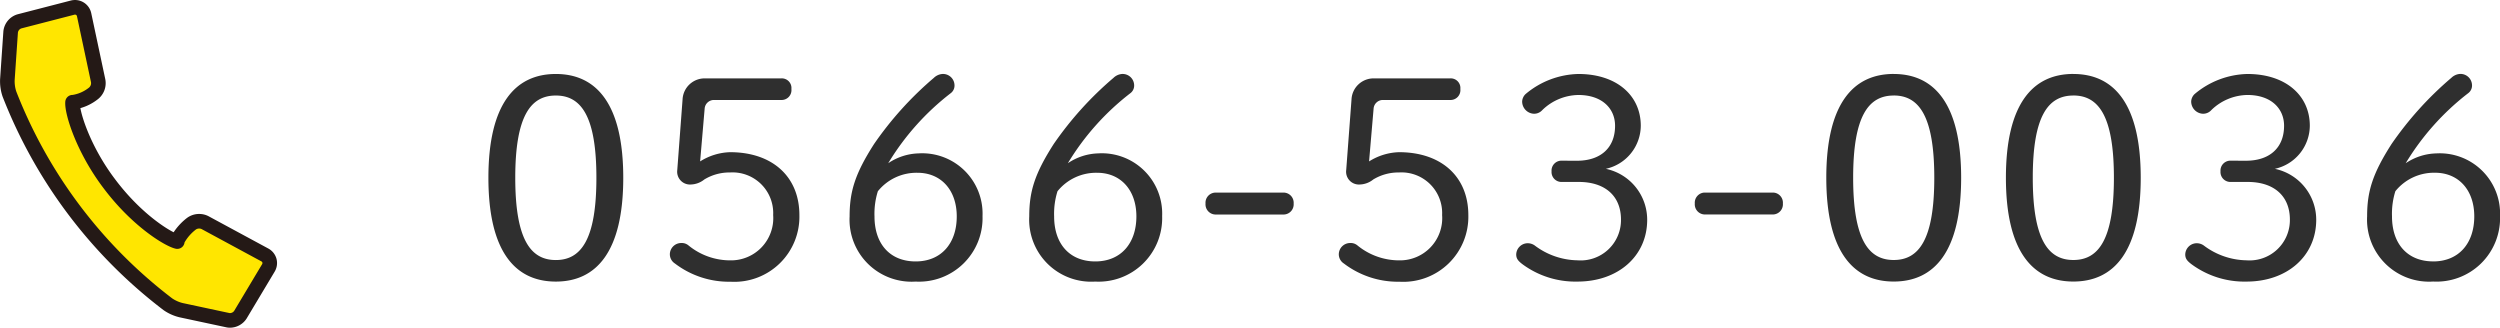 <svg xmlns="http://www.w3.org/2000/svg" width="205.521" height="26.94" viewBox="0 0 205.521 26.94">
  <g id="グループ_78491" data-name="グループ 78491" transform="translate(-762.7 -3782.06)">
    <path id="パス_2184" data-name="パス 2184" d="M6.808-17.227c-3.335,0-5.543,2.461-5.543,8.533S3.473-.161,6.808-.161s5.543-2.461,5.543-8.533S10.143-17.227,6.808-17.227Zm0,1.771c2.07,0,3.335,1.679,3.335,6.762S8.878-1.932,6.808-1.932,3.473-3.611,3.473-8.694,4.738-15.456,6.808-15.456ZM19.044-14.4a.767.767,0,0,1,.736-.69h5.543a.81.81,0,0,0,.851-.9.792.792,0,0,0-.851-.874h-6.21a1.818,1.818,0,0,0-1.886,1.725L16.79-9.315a1.052,1.052,0,0,0,1.127,1.173,1.84,1.84,0,0,0,1.1-.414,3.979,3.979,0,0,1,2.116-.575,3.344,3.344,0,0,1,3.542,3.5,3.471,3.471,0,0,1-3.5,3.726,5.415,5.415,0,0,1-3.45-1.219.858.858,0,0,0-.6-.207.937.937,0,0,0-.943.9.9.9,0,0,0,.414.782,7.332,7.332,0,0,0,4.577,1.5,5.351,5.351,0,0,0,5.658-5.474c0-3.174-2.231-5.175-5.7-5.175a4.875,4.875,0,0,0-2.461.759ZM34.132-9.89a20.923,20.923,0,0,1,5.129-5.75.781.781,0,0,0,.322-.667.947.947,0,0,0-1.012-.92,1.137,1.137,0,0,0-.69.322,27.946,27.946,0,0,0-4.922,5.451c-1.541,2.415-2,3.864-2,5.934A5.1,5.1,0,0,0,36.386-.161a5.224,5.224,0,0,0,5.5-5.382A4.962,4.962,0,0,0,36.639-10.7,4.687,4.687,0,0,0,34.132-9.89Zm2.254,8.073c-2.07,0-3.381-1.4-3.381-3.7a6.183,6.183,0,0,1,.276-2.07,4.079,4.079,0,0,1,3.266-1.518c1.909,0,3.22,1.4,3.22,3.588C39.767-3.289,38.479-1.817,36.386-1.817ZM48.9-9.89a20.923,20.923,0,0,1,5.129-5.75.781.781,0,0,0,.322-.667.947.947,0,0,0-1.012-.92,1.137,1.137,0,0,0-.69.322,27.946,27.946,0,0,0-4.922,5.451c-1.541,2.415-2,3.864-2,5.934A5.1,5.1,0,0,0,51.152-.161a5.224,5.224,0,0,0,5.5-5.382A4.962,4.962,0,0,0,51.4-10.7,4.687,4.687,0,0,0,48.9-9.89Zm2.254,8.073c-2.07,0-3.381-1.4-3.381-3.7a6.183,6.183,0,0,1,.276-2.07,4.079,4.079,0,0,1,3.266-1.518c1.909,0,3.22,1.4,3.22,3.588C54.533-3.289,53.245-1.817,51.152-1.817ZM61-7.475a.835.835,0,0,0-.782.9.835.835,0,0,0,.782.9h5.681a.835.835,0,0,0,.782-.9.835.835,0,0,0-.782-.9ZM74.037-14.4a.767.767,0,0,1,.736-.69h5.543a.81.81,0,0,0,.851-.9.792.792,0,0,0-.851-.874h-6.21a1.818,1.818,0,0,0-1.886,1.725l-.437,5.819A1.052,1.052,0,0,0,72.91-8.142a1.84,1.84,0,0,0,1.1-.414,3.979,3.979,0,0,1,2.116-.575,3.344,3.344,0,0,1,3.542,3.5,3.471,3.471,0,0,1-3.5,3.726,5.415,5.415,0,0,1-3.45-1.219.858.858,0,0,0-.6-.207.937.937,0,0,0-.943.9.9.9,0,0,0,.414.782,7.332,7.332,0,0,0,4.577,1.5,5.351,5.351,0,0,0,5.658-5.474c0-3.174-2.231-5.175-5.7-5.175a4.875,4.875,0,0,0-2.461.759Zm15.479,4.3a.815.815,0,0,0-.851.874.815.815,0,0,0,.851.874H90.9c2.162,0,3.473,1.15,3.473,3.1A3.315,3.315,0,0,1,90.8-1.909a5.988,5.988,0,0,1-3.519-1.219.989.989,0,0,0-.621-.184.95.95,0,0,0-.9.92c0,.345.161.529.483.782A7.33,7.33,0,0,0,90.8-.161c3.335,0,5.727-2.093,5.727-5.083a4.278,4.278,0,0,0-3.4-4.186A3.652,3.652,0,0,0,96-12.972c0-2.484-1.978-4.255-5.129-4.255a6.962,6.962,0,0,0-4.347,1.656.9.9,0,0,0-.276.6,1.01,1.01,0,0,0,.943,1.012.9.9,0,0,0,.713-.3A4.337,4.337,0,0,1,90.873-15.5c1.932,0,3.013,1.1,3.013,2.53,0,1.84-1.219,2.875-3.128,2.875Zm11.707,2.622a.835.835,0,0,0-.782.9.835.835,0,0,0,.782.9H106.9a.835.835,0,0,0,.782-.9.835.835,0,0,0-.782-.9Zm15.571-9.752c-3.335,0-5.543,2.461-5.543,8.533s2.208,8.533,5.543,8.533,5.543-2.461,5.543-8.533S120.129-17.227,116.794-17.227Zm0,1.771c2.07,0,3.335,1.679,3.335,6.762s-1.265,6.762-3.335,6.762-3.335-1.679-3.335-6.762S114.724-15.456,116.794-15.456Zm14.766-1.771c-3.335,0-5.543,2.461-5.543,8.533s2.208,8.533,5.543,8.533S137.1-2.622,137.1-8.694,134.9-17.227,131.56-17.227Zm0,1.771c2.07,0,3.335,1.679,3.335,6.762s-1.265,6.762-3.335,6.762-3.335-1.679-3.335-6.762S129.49-15.456,131.56-15.456ZM144.509-10.1a.815.815,0,0,0-.851.874.815.815,0,0,0,.851.874h1.38c2.162,0,3.473,1.15,3.473,3.1A3.315,3.315,0,0,1,145.8-1.909a5.988,5.988,0,0,1-3.519-1.219.989.989,0,0,0-.621-.184.95.95,0,0,0-.9.92c0,.345.161.529.483.782A7.33,7.33,0,0,0,145.8-.161c3.335,0,5.727-2.093,5.727-5.083a4.278,4.278,0,0,0-3.4-4.186A3.652,3.652,0,0,0,151-12.972c0-2.484-1.978-4.255-5.129-4.255a6.962,6.962,0,0,0-4.347,1.656.9.9,0,0,0-.276.6,1.01,1.01,0,0,0,.943,1.012.9.9,0,0,0,.713-.3,4.337,4.337,0,0,1,2.967-1.242c1.932,0,3.013,1.1,3.013,2.53,0,1.84-1.219,2.875-3.128,2.875Zm14.375.207a20.923,20.923,0,0,1,5.129-5.75.781.781,0,0,0,.322-.667.947.947,0,0,0-1.012-.92,1.137,1.137,0,0,0-.69.322,27.946,27.946,0,0,0-4.922,5.451c-1.541,2.415-2,3.864-2,5.934a5.1,5.1,0,0,0,5.428,5.359,5.224,5.224,0,0,0,5.5-5.382,4.962,4.962,0,0,0-5.244-5.152A4.687,4.687,0,0,0,158.884-9.89Zm2.254,8.073c-2.07,0-3.381-1.4-3.381-3.7a6.184,6.184,0,0,1,.276-2.07A4.079,4.079,0,0,1,161.3-9.108c1.909,0,3.22,1.4,3.22,3.588C164.519-3.289,163.231-1.817,161.138-1.817Z" transform="translate(801.586 3805.369)" fill="#2f2f2f"/>
    <path id="パス_327" data-name="パス 327" d="M891.85,3213.248a.767.767,0,0,0-.375-.47l-4.92-2.659a1.054,1.054,0,0,0-.482-.112,1.068,1.068,0,0,0-.666.227,4.25,4.25,0,0,0-1.062,1.221.755.755,0,0,0-.071.223c-.666-.144-3.264-1.657-5.594-4.767-2.141-2.825-3.079-5.851-3.015-6.69l.057,0a3.5,3.5,0,0,0,1.62-.694,1.076,1.076,0,0,0,.427-1.07l-1.155-5.432a.765.765,0,0,0-.94-.582l-4.369,1.129a1.026,1.026,0,0,0-.73.875l-.268,3.908a3.315,3.315,0,0,0,.167,1.188A39.933,39.933,0,0,0,883.5,3216.83a3.262,3.262,0,0,0,1.095.488h0l3.847.823a.783.783,0,0,0,.16.016,1.025,1.025,0,0,0,.861-.47l2.3-3.843A.768.768,0,0,0,891.85,3213.248Z" transform="translate(-107 590.242)" fill="#ffe600" stroke="#241916" stroke-linecap="round" stroke-linejoin="round" stroke-width="1.2"/>
  </g>
</svg>
